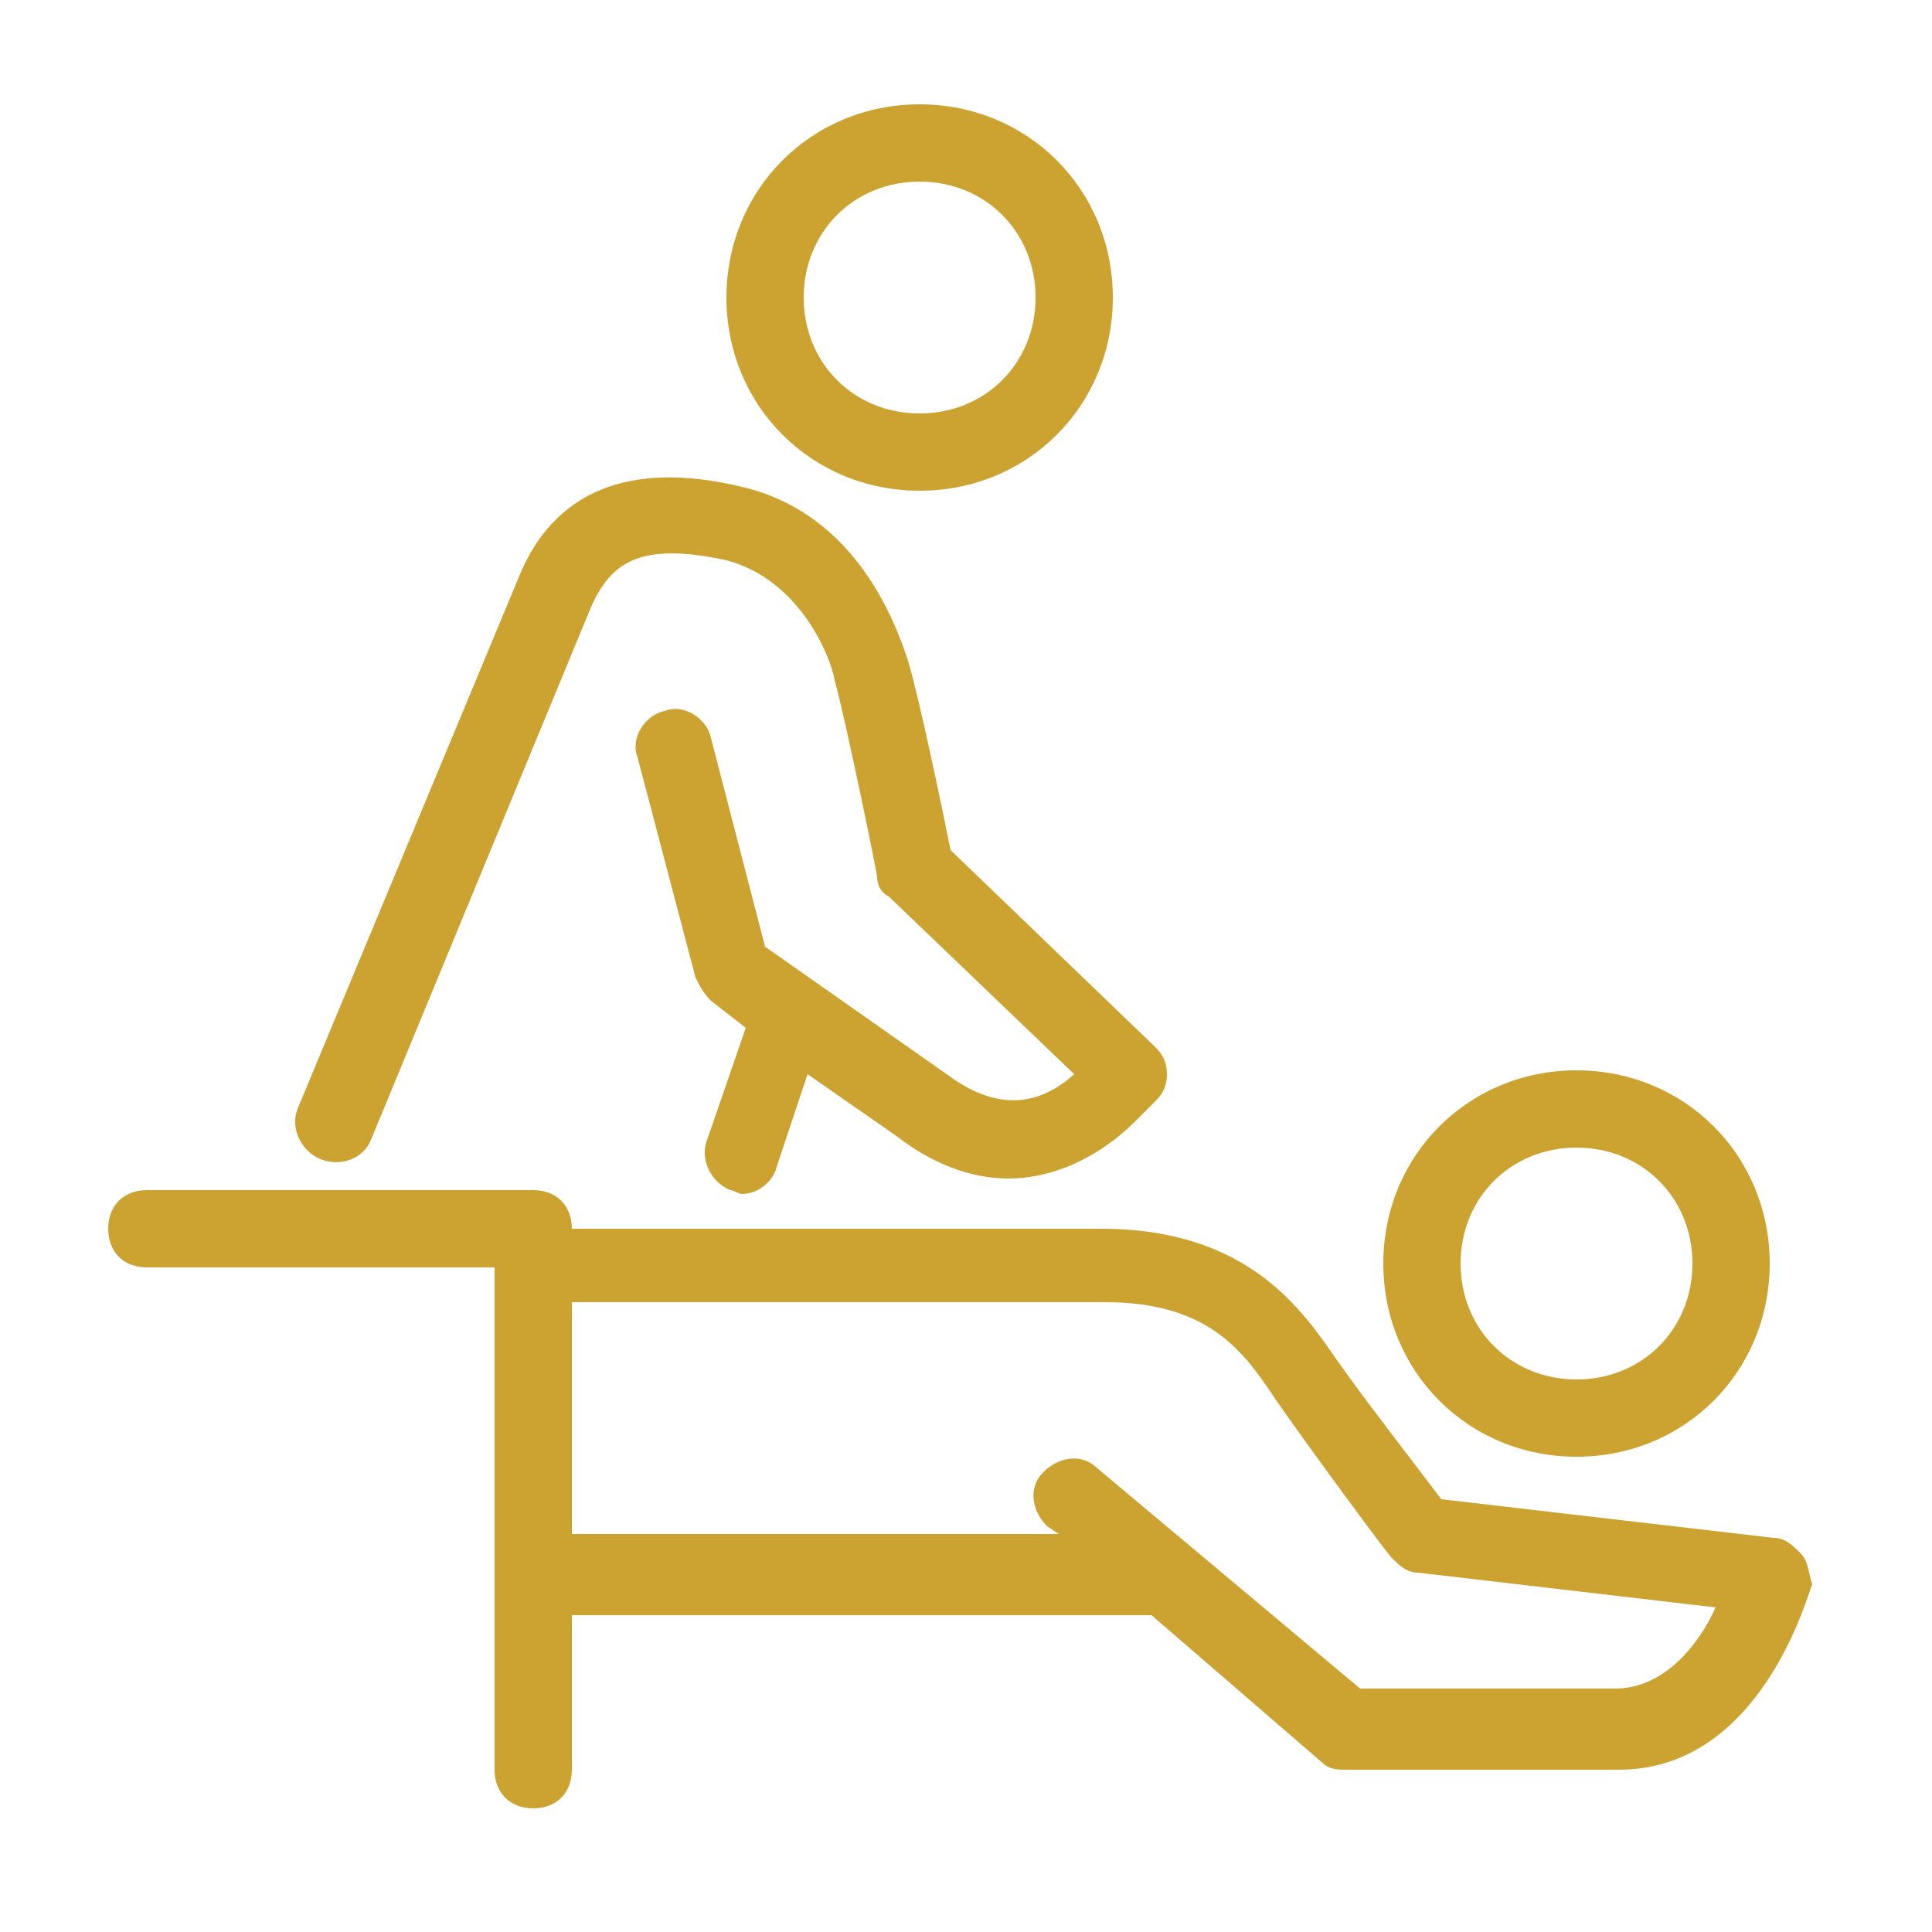 <svg xmlns="http://www.w3.org/2000/svg" xmlns:xlink="http://www.w3.org/1999/xlink" id="Vrstva_1" x="0px" y="0px" viewBox="0 0 50 50" style="enable-background:new 0 0 50 50;" xml:space="preserve"><style type="text/css">	.st0{fill:#CCA331;}</style><g>	<path class="st0" d="M23.8,12.7c2.8,0,5-2.2,5-5s-2.2-5-5-5c-2.8,0-5,2.2-5,5S21,12.7,23.8,12.7z M23.8,4.7c1.7,0,3,1.3,3,3  s-1.3,3-3,3s-3-1.3-3-3S22.1,4.7,23.8,4.7z"></path>	<path class="st0" d="M40.8,37.7c2.8,0,5-2.2,5-5s-2.2-5-5-5s-5,2.2-5,5S38,37.7,40.8,37.7z M40.8,29.7c1.7,0,3,1.3,3,3s-1.3,3-3,3  s-3-1.3-3-3S39.1,29.7,40.8,29.7z"></path>	<path class="st0" d="M46.6,40.2c-0.2-0.2-0.4-0.4-0.7-0.4l-8.6-1c-0.6-0.8-2-2.6-2.7-3.6c-0.9-1.3-2.3-3.4-6.1-3.4H14.8  c0-0.6-0.4-1-1-1h-10c-0.6,0-1,0.4-1,1s0.4,1,1,1h9v13c0,0.6,0.4,1,1,1s1-0.4,1-1v-4h15l4.4,3.8c0.2,0.2,0.4,0.2,0.7,0.2h7  c3.7,0,4.9-4.6,5-4.8C46.8,40.7,46.8,40.4,46.6,40.2z M41.8,43.7h-6.6L28.4,38c-0.4-0.4-1-0.3-1.4,0.1c-0.4,0.4-0.3,1,0.1,1.4  l0.3,0.2H14.8v-6h13.8c2.7,0,3.6,1.3,4.4,2.5c0.9,1.3,2.9,4,3,4.1c0.2,0.2,0.4,0.4,0.7,0.4l7.7,0.9C44,42.5,43.1,43.7,41.8,43.7z"></path>	<path class="st0" d="M8.3,30c0.5,0.2,1.1,0,1.3-0.5l5.7-13.8c0.5-1.1,1.2-1.7,3.5-1.2c1.9,0.5,2.7,2.5,2.8,3.1  c0.3,1.1,1.1,5,1.1,5.1c0,0.2,0.1,0.4,0.3,0.5l4.8,4.6c-1,0.9-2.1,0.9-3.3,0l-4.7-3.3l-1.4-5.4c-0.1-0.5-0.7-0.9-1.2-0.7  c-0.5,0.1-0.9,0.7-0.7,1.2l1.5,5.7c0.1,0.2,0.2,0.4,0.4,0.6l0.9,0.7l-1,2.9c-0.2,0.5,0.1,1.1,0.6,1.3c0.1,0,0.2,0.1,0.3,0.1  c0.4,0,0.8-0.3,0.9-0.7l0.8-2.4l2.3,1.6c0.9,0.7,1.9,1.1,2.9,1.1c1.1,0,2.3-0.5,3.3-1.5l0.5-0.5c0.2-0.2,0.3-0.4,0.3-0.7  s-0.1-0.5-0.3-0.7L24.6,22c-0.2-1-0.8-3.9-1.1-4.9c-0.3-0.9-1.3-3.8-4.3-4.5c-2.9-0.7-4.9,0.1-5.8,2.4L7.7,28.7  C7.5,29.2,7.8,29.8,8.3,30z"></path></g></svg>